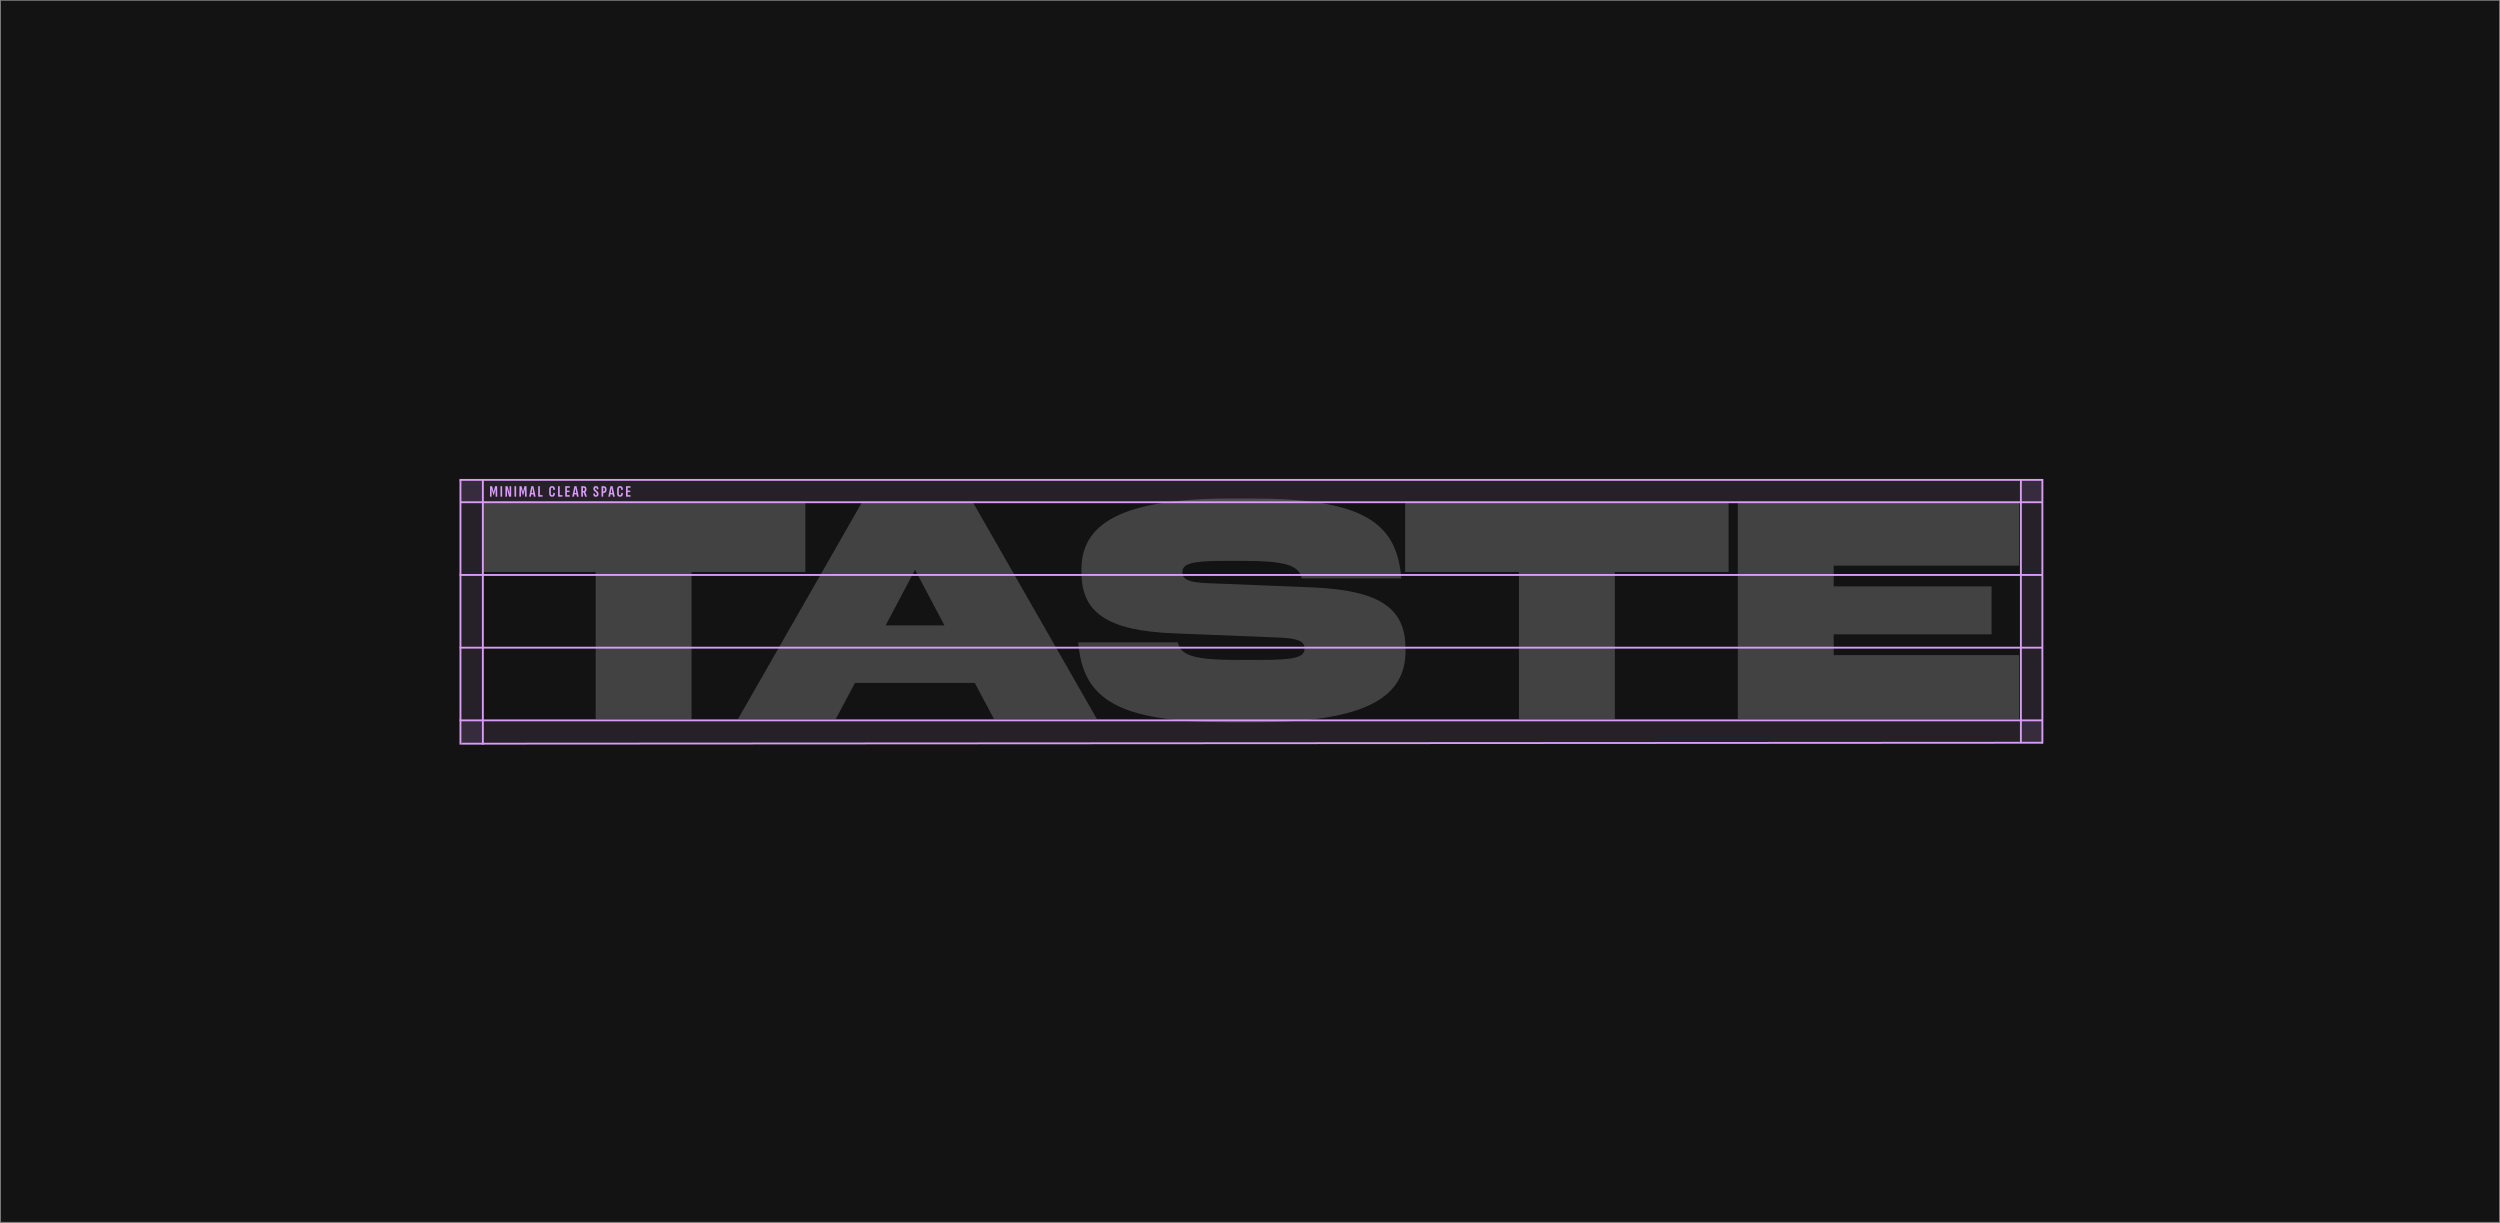 <?xml version="1.0" encoding="UTF-8"?>
<svg xmlns="http://www.w3.org/2000/svg" width="1341" height="656" viewBox="0 0 1341 656" fill="none">
  <rect x="0" y="0" width="1341" height="656" fill="#808080" stroke="none"/>
  <rect width="1340" height="655" transform="translate(0.5 0.406)" fill="#131313"></rect>
  <rect opacity="0.1" x="1084" y="398.406" width="141" height="12.026" transform="rotate(-90 1084 398.406)" fill="#DA9DF7"></rect>
  <path d="M932.168 385.689V269.117H1083.03V303.403H983.597V314.546H1068.28V340.26H983.597V351.403H1083.03V385.689H932.168Z" fill="white" fill-opacity="0.2"></path>
  <path d="M753.728 269.117H927.213V306.831H866.185V385.689H814.756V306.831H753.728V269.117Z" fill="white" fill-opacity="0.2"></path>
  <path d="M703.68 315.063C741.223 316.606 753.909 326.892 753.909 347.978V349.349C753.909 373.692 732.994 387.406 673.851 387.406H658.594C599.623 387.406 581.451 374.892 578.537 346.263L578.366 344.549H631.68L632.194 345.921C634.251 351.578 640.937 353.978 663.394 353.978H676.594C694.251 353.978 699.737 352.606 699.737 347.978V347.635C699.737 344.035 696.137 342.321 685.851 341.978L630.309 339.749C592.766 338.378 580.08 327.921 580.08 306.835V305.463C580.08 281.121 600.994 267.406 660.137 267.406H671.451C730.423 267.406 748.594 279.921 751.509 308.549L751.68 310.263H698.366L697.851 308.892C695.794 303.235 689.109 300.835 666.651 300.835H657.394C639.737 300.835 634.251 302.206 634.251 306.835V307.178C634.251 310.778 637.851 312.492 648.137 312.835L703.68 315.063Z" fill="white" fill-opacity="0.2"></path>
  <path d="M533.172 385.689L522.886 366.317H458.601L448.315 385.689H395.858L462.543 269.117H521.686L588.372 385.689H533.172ZM490.829 305.631L475.058 335.46H506.6L490.829 305.631Z" fill="white" fill-opacity="0.2"></path>
  <path d="M258.5 269.117H431.986V306.831H370.957V385.689H319.529V306.831H258.5V269.117Z" fill="white" fill-opacity="0.2"></path>
  <rect opacity="0.1" x="247.5" y="257.406" width="848" height="12" fill="#DA9DF7"></rect>
  <path d="M335.872 266.411C335.815 266.411 335.786 266.379 335.786 266.316V260.891C335.786 260.828 335.812 260.797 335.863 260.797H338.143C338.195 260.797 338.22 260.828 338.22 260.891V261.517C338.22 261.58 338.195 261.611 338.143 261.611H336.686V263.171H338.015C338.066 263.171 338.092 263.202 338.092 263.265V263.857C338.092 263.92 338.066 263.951 338.015 263.951H336.686V265.597H338.143C338.195 265.597 338.22 265.628 338.22 265.691V266.316C338.22 266.379 338.195 266.411 338.143 266.411H335.872Z" fill="#DA9DF7"></path>
  <path d="M332.583 266.459C332.074 266.459 331.686 266.31 331.417 266.013C331.154 265.71 331.023 265.242 331.023 264.608V262.593C331.023 261.976 331.154 261.514 331.417 261.205C331.686 260.896 332.074 260.742 332.583 260.742C332.937 260.742 333.234 260.822 333.474 260.982C333.714 261.142 333.886 261.368 333.988 261.659C334.097 261.951 334.128 262.294 334.083 262.688C334.071 262.745 334.046 262.773 334.006 262.773H333.26C333.203 262.773 333.18 262.742 333.191 262.679C333.22 262.314 333.186 262.036 333.089 261.848C332.991 261.659 332.82 261.565 332.574 261.565C332.351 261.565 332.186 261.648 332.077 261.814C331.969 261.979 331.914 262.251 331.914 262.628V264.556C331.914 264.945 331.969 265.222 332.077 265.388C332.191 265.553 332.36 265.636 332.583 265.636C332.84 265.636 333.011 265.536 333.097 265.336C333.183 265.13 333.217 264.859 333.2 264.522C333.194 264.453 333.217 264.419 333.268 264.419H333.997C334.048 264.419 334.08 264.453 334.091 264.522C334.137 265.122 334.031 265.596 333.774 265.945C333.523 266.287 333.126 266.459 332.583 266.459Z" fill="#DA9DF7"></path>
  <path d="M326.373 266.411C326.316 266.411 326.293 266.376 326.305 266.308L327.445 260.874C327.456 260.823 327.487 260.797 327.539 260.797H328.507C328.559 260.797 328.59 260.823 328.602 260.874L329.742 266.308C329.753 266.376 329.733 266.411 329.682 266.411H328.867C328.822 266.411 328.793 266.388 328.782 266.342L328.207 262.888C328.173 262.688 328.139 262.491 328.104 262.297C328.076 262.097 328.05 261.9 328.027 261.705H328.01C327.982 261.9 327.953 262.097 327.924 262.297C327.902 262.491 327.873 262.688 327.839 262.888L327.247 266.342C327.242 266.388 327.216 266.411 327.17 266.411H326.373ZM327.307 265.177L327.445 264.414H328.576L328.722 265.177H327.307Z" fill="#DA9DF7"></path>
  <path d="M322.734 266.411C322.682 266.411 322.657 266.379 322.657 266.316V260.891C322.657 260.828 322.682 260.797 322.734 260.797H323.788C324.325 260.797 324.719 260.943 324.971 261.234C325.228 261.525 325.357 261.983 325.357 262.605C325.357 263.182 325.225 263.625 324.962 263.934C324.705 264.242 324.325 264.397 323.822 264.397H323.557V266.316C323.557 266.379 323.531 266.411 323.48 266.411H322.734ZM323.557 263.582H323.788C324.022 263.582 324.191 263.502 324.294 263.342C324.402 263.182 324.457 262.94 324.457 262.614C324.457 262.254 324.402 261.997 324.294 261.843C324.191 261.688 324.028 261.611 323.805 261.611H323.557V263.582Z" fill="#DA9DF7"></path>
  <path d="M319.622 266.459C319.279 266.459 319.002 266.39 318.791 266.253C318.585 266.116 318.439 265.925 318.354 265.679C318.274 265.433 318.248 265.145 318.276 264.813C318.282 264.745 318.308 264.71 318.354 264.71H319.082C319.133 264.71 319.156 264.742 319.151 264.805C319.122 265.085 319.151 265.299 319.236 265.448C319.322 265.59 319.459 265.662 319.648 265.662C319.819 265.662 319.945 265.61 320.025 265.508C320.111 265.405 320.153 265.242 320.153 265.019C320.153 264.825 320.122 264.662 320.059 264.53C320.002 264.393 319.905 264.273 319.768 264.171L319.048 263.605C318.791 263.405 318.599 263.191 318.474 262.962C318.348 262.728 318.288 262.439 318.294 262.096C318.299 261.668 318.414 261.336 318.636 261.102C318.859 260.862 319.185 260.742 319.613 260.742C320.105 260.742 320.465 260.882 320.693 261.162C320.922 261.442 321.013 261.834 320.968 262.336C320.962 262.416 320.936 262.456 320.891 262.456H320.153C320.096 262.456 320.073 262.416 320.085 262.336C320.108 262.096 320.082 261.905 320.008 261.762C319.933 261.614 319.813 261.539 319.648 261.539C319.505 261.539 319.393 261.585 319.313 261.676C319.233 261.768 319.191 261.911 319.185 262.105C319.185 262.294 319.219 262.451 319.288 262.576C319.362 262.702 319.468 262.816 319.605 262.919L320.299 263.459C320.488 263.596 320.636 263.739 320.745 263.888C320.853 264.031 320.931 264.193 320.976 264.376C321.028 264.553 321.05 264.765 321.045 265.01C321.045 265.468 320.931 265.825 320.702 266.082C320.473 266.333 320.113 266.459 319.622 266.459Z" fill="#DA9DF7"></path>
  <path d="M311.864 266.411C311.813 266.411 311.787 266.379 311.787 266.316V260.891C311.787 260.828 311.813 260.797 311.864 260.797H313.03C313.573 260.797 313.97 260.928 314.221 261.191C314.473 261.448 314.598 261.857 314.598 262.417C314.598 262.834 314.538 263.168 314.418 263.42C314.304 263.665 314.138 263.84 313.921 263.942L313.913 263.951L314.804 266.299C314.821 266.374 314.798 266.411 314.735 266.411H313.93C313.89 266.411 313.861 266.391 313.844 266.351L313.073 264.122H312.687V266.316C312.687 266.379 312.661 266.411 312.61 266.411H311.864ZM312.687 263.36H313.038C313.273 263.36 313.441 263.285 313.544 263.137C313.647 262.988 313.698 262.762 313.698 262.46C313.698 262.162 313.644 261.948 313.536 261.817C313.427 261.68 313.256 261.611 313.021 261.611H312.687V263.36Z" fill="#DA9DF7"></path>
  <path d="M307.019 266.411C306.962 266.411 306.939 266.376 306.95 266.308L308.09 260.874C308.101 260.823 308.133 260.797 308.184 260.797H309.153C309.204 260.797 309.236 260.823 309.247 260.874L310.387 266.308C310.398 266.376 310.378 266.411 310.327 266.411H309.513C309.467 266.411 309.439 266.388 309.427 266.342L308.853 262.888C308.819 262.688 308.784 262.491 308.75 262.297C308.721 262.097 308.696 261.9 308.673 261.705H308.656C308.627 261.9 308.599 262.097 308.57 262.297C308.547 262.491 308.519 262.688 308.484 262.888L307.893 266.342C307.887 266.388 307.861 266.411 307.816 266.411H307.019ZM307.953 265.177L308.09 264.414H309.221L309.367 265.177H307.953Z" fill="#DA9DF7"></path>
  <path d="M303.279 266.411C303.222 266.411 303.193 266.379 303.193 266.316V260.891C303.193 260.828 303.219 260.797 303.27 260.797H305.55C305.602 260.797 305.627 260.828 305.627 260.891V261.517C305.627 261.58 305.602 261.611 305.55 261.611H304.093V263.171H305.422C305.473 263.171 305.499 263.202 305.499 263.265V263.857C305.499 263.92 305.473 263.951 305.422 263.951H304.093V265.597H305.55C305.602 265.597 305.627 265.628 305.627 265.691V266.316C305.627 266.379 305.602 266.411 305.55 266.411H303.279Z" fill="#DA9DF7"></path>
  <path d="M299.421 266.411C299.364 266.411 299.335 266.379 299.335 266.316V260.891C299.335 260.828 299.364 260.797 299.421 260.797H300.15C300.207 260.797 300.235 260.828 300.235 260.891V265.597H301.598C301.655 265.597 301.684 265.628 301.684 265.691V266.316C301.684 266.379 301.655 266.411 301.598 266.411H299.421Z" fill="#DA9DF7"></path>
  <path d="M296.133 266.459C295.624 266.459 295.236 266.31 294.967 266.013C294.704 265.71 294.573 265.242 294.573 264.608V262.593C294.573 261.976 294.704 261.514 294.967 261.205C295.236 260.896 295.624 260.742 296.133 260.742C296.487 260.742 296.784 260.822 297.024 260.982C297.264 261.142 297.435 261.368 297.538 261.659C297.647 261.951 297.678 262.294 297.633 262.688C297.621 262.745 297.595 262.773 297.555 262.773H296.81C296.753 262.773 296.73 262.742 296.741 262.679C296.77 262.314 296.735 262.036 296.638 261.848C296.541 261.659 296.37 261.565 296.124 261.565C295.901 261.565 295.736 261.648 295.627 261.814C295.518 261.979 295.464 262.251 295.464 262.628V264.556C295.464 264.945 295.518 265.222 295.627 265.388C295.741 265.553 295.91 265.636 296.133 265.636C296.39 265.636 296.561 265.536 296.647 265.336C296.733 265.13 296.767 264.859 296.75 264.522C296.744 264.453 296.767 264.419 296.818 264.419H297.547C297.598 264.419 297.63 264.453 297.641 264.522C297.687 265.122 297.581 265.596 297.324 265.945C297.073 266.287 296.675 266.459 296.133 266.459Z" fill="#DA9DF7"></path>
  <path d="M288.769 266.411C288.712 266.411 288.684 266.379 288.684 266.316V260.891C288.684 260.828 288.712 260.797 288.769 260.797H289.498C289.555 260.797 289.584 260.828 289.584 260.891V265.597H290.946C291.003 265.597 291.032 265.628 291.032 265.691V266.316C291.032 266.379 291.003 266.411 290.946 266.411H288.769Z" fill="#DA9DF7"></path>
  <path d="M283.915 266.411C283.858 266.411 283.835 266.376 283.847 266.308L284.987 260.874C284.998 260.823 285.029 260.797 285.081 260.797H286.049C286.101 260.797 286.132 260.823 286.144 260.874L287.283 266.308C287.295 266.376 287.275 266.411 287.224 266.411H286.409C286.364 266.411 286.335 266.388 286.324 266.342L285.749 262.888C285.715 262.688 285.681 262.491 285.646 262.297C285.618 262.097 285.592 261.9 285.569 261.705H285.552C285.524 261.9 285.495 262.097 285.466 262.297C285.444 262.491 285.415 262.688 285.381 262.888L284.789 266.342C284.784 266.388 284.758 266.411 284.712 266.411H283.915ZM284.849 265.177L284.987 264.414H286.118L286.264 265.177H284.849Z" fill="#DA9DF7"></path>
  <path d="M278.65 266.411C278.599 266.411 278.573 266.379 278.573 266.316L278.642 260.891C278.642 260.828 278.67 260.797 278.728 260.797H279.662C279.719 260.797 279.75 260.82 279.756 260.865L280.536 263.874L281.324 260.865C281.33 260.82 281.362 260.797 281.419 260.797H282.353C282.404 260.797 282.43 260.828 282.43 260.891L282.507 266.316C282.507 266.379 282.482 266.411 282.43 266.411H281.702C281.65 266.411 281.624 266.379 281.624 266.316L281.599 263.54C281.593 263.288 281.593 263.051 281.599 262.828C281.61 262.6 281.622 262.391 281.633 262.202H281.624C281.584 262.38 281.539 262.56 281.487 262.742C281.436 262.92 281.382 263.097 281.324 263.274L280.639 265.622C280.627 265.668 280.599 265.691 280.553 265.691H280.519C280.479 265.691 280.453 265.668 280.442 265.622L279.747 263.274C279.69 263.097 279.636 262.92 279.585 262.742C279.539 262.56 279.496 262.38 279.456 262.202H279.439C279.456 262.391 279.467 262.6 279.473 262.828C279.485 263.051 279.487 263.288 279.482 263.54L279.456 266.316C279.456 266.379 279.43 266.411 279.379 266.411H278.65Z" fill="#DA9DF7"></path>
  <path d="M276.041 266.411C275.99 266.411 275.964 266.379 275.964 266.316V260.891C275.964 260.828 275.99 260.797 276.041 260.797H276.787C276.839 260.797 276.864 260.828 276.864 260.891V266.316C276.864 266.379 276.839 266.411 276.787 266.411H276.041Z" fill="#DA9DF7"></path>
  <path d="M271.196 266.411C271.145 266.411 271.119 266.379 271.119 266.316V260.891C271.119 260.828 271.145 260.797 271.196 260.797H272.182C272.228 260.797 272.256 260.82 272.268 260.865L273.048 263.694C273.088 263.837 273.128 263.997 273.168 264.174C273.213 264.351 273.256 264.531 273.296 264.714C273.342 264.891 273.376 265.048 273.399 265.185H273.416C273.41 265.071 273.402 264.939 273.39 264.791C273.385 264.637 273.376 264.479 273.365 264.319C273.359 264.154 273.353 263.997 273.348 263.848C273.348 263.694 273.348 263.56 273.348 263.445V260.883C273.348 260.825 273.373 260.797 273.425 260.797H274.119C274.17 260.797 274.196 260.825 274.196 260.883V266.316C274.196 266.379 274.17 266.411 274.119 266.411H273.142C273.102 266.411 273.073 266.391 273.056 266.351L272.276 263.582C272.202 263.314 272.136 263.048 272.079 262.785C272.022 262.517 271.971 262.268 271.925 262.04H271.908C271.919 262.205 271.928 262.4 271.933 262.622C271.945 262.845 271.953 263.068 271.959 263.291C271.965 263.508 271.968 263.7 271.968 263.865V266.316C271.968 266.379 271.945 266.411 271.899 266.411H271.196Z" fill="#DA9DF7"></path>
  <path d="M268.527 266.411C268.476 266.411 268.45 266.379 268.45 266.316V260.891C268.45 260.828 268.476 260.797 268.527 260.797H269.273C269.324 260.797 269.35 260.828 269.35 260.891V266.316C269.35 266.379 269.324 266.411 269.273 266.411H268.527Z" fill="#DA9DF7"></path>
  <path d="M262.886 266.411C262.834 266.411 262.809 266.379 262.809 266.316L262.877 260.891C262.877 260.828 262.906 260.797 262.963 260.797H263.897C263.954 260.797 263.986 260.82 263.991 260.865L264.771 263.874L265.56 260.865C265.566 260.82 265.597 260.797 265.654 260.797H266.588C266.64 260.797 266.665 260.828 266.665 260.891L266.743 266.316C266.743 266.379 266.717 266.411 266.665 266.411H265.937C265.886 266.411 265.86 266.379 265.86 266.316L265.834 263.54C265.828 263.288 265.828 263.051 265.834 262.828C265.846 262.6 265.857 262.391 265.868 262.202H265.86C265.82 262.38 265.774 262.56 265.723 262.742C265.671 262.92 265.617 263.097 265.56 263.274L264.874 265.622C264.863 265.668 264.834 265.691 264.788 265.691H264.754C264.714 265.691 264.688 265.668 264.677 265.622L263.983 263.274C263.926 263.097 263.871 262.92 263.82 262.742C263.774 262.56 263.731 262.38 263.691 262.202H263.674C263.691 262.391 263.703 262.6 263.709 262.828C263.72 263.051 263.723 263.288 263.717 263.54L263.691 266.316C263.691 266.379 263.666 266.411 263.614 266.411H262.886Z" fill="#DA9DF7"></path>
  <rect opacity="0.1" x="247.5" y="386.406" width="848" height="12" fill="#DA9DF7"></rect>
  <rect opacity="0.1" x="259.5" y="257.406" width="142" height="13" transform="rotate(90 259.5 257.406)" fill="#DA9DF7"></rect>
  <line x1="259" y1="257.406" x2="259" y2="399.406" stroke="#DA9DF7"></line>
  <path d="M1084 257.406V398.406" stroke="#DA9DF7"></path>
  <line x1="247" y1="257.406" x2="247" y2="399.406" stroke="#DA9DF7"></line>
  <line x1="1095.53" y1="398.906" x2="1095.53" y2="256.906" stroke="#DA9DF7"></line>
  <path d="M1095.5 269.406L247.001 269.406" stroke="#DA9DF7"></path>
  <path d="M1095.5 257.406L246.5 257.406" stroke="#DA9DF7"></path>
  <path d="M1095.5 308.406L246.5 308.406" stroke="#DA9DF7"></path>
  <path d="M1095.5 347.406L246.5 347.406" stroke="#DA9DF7"></path>
  <path d="M1095.5 398.405L247.5 398.906" stroke="#DA9DF7"></path>
  <path d="M1095.5 386.405L246.5 386.406" stroke="#DA9DF7"></path>
</svg>
